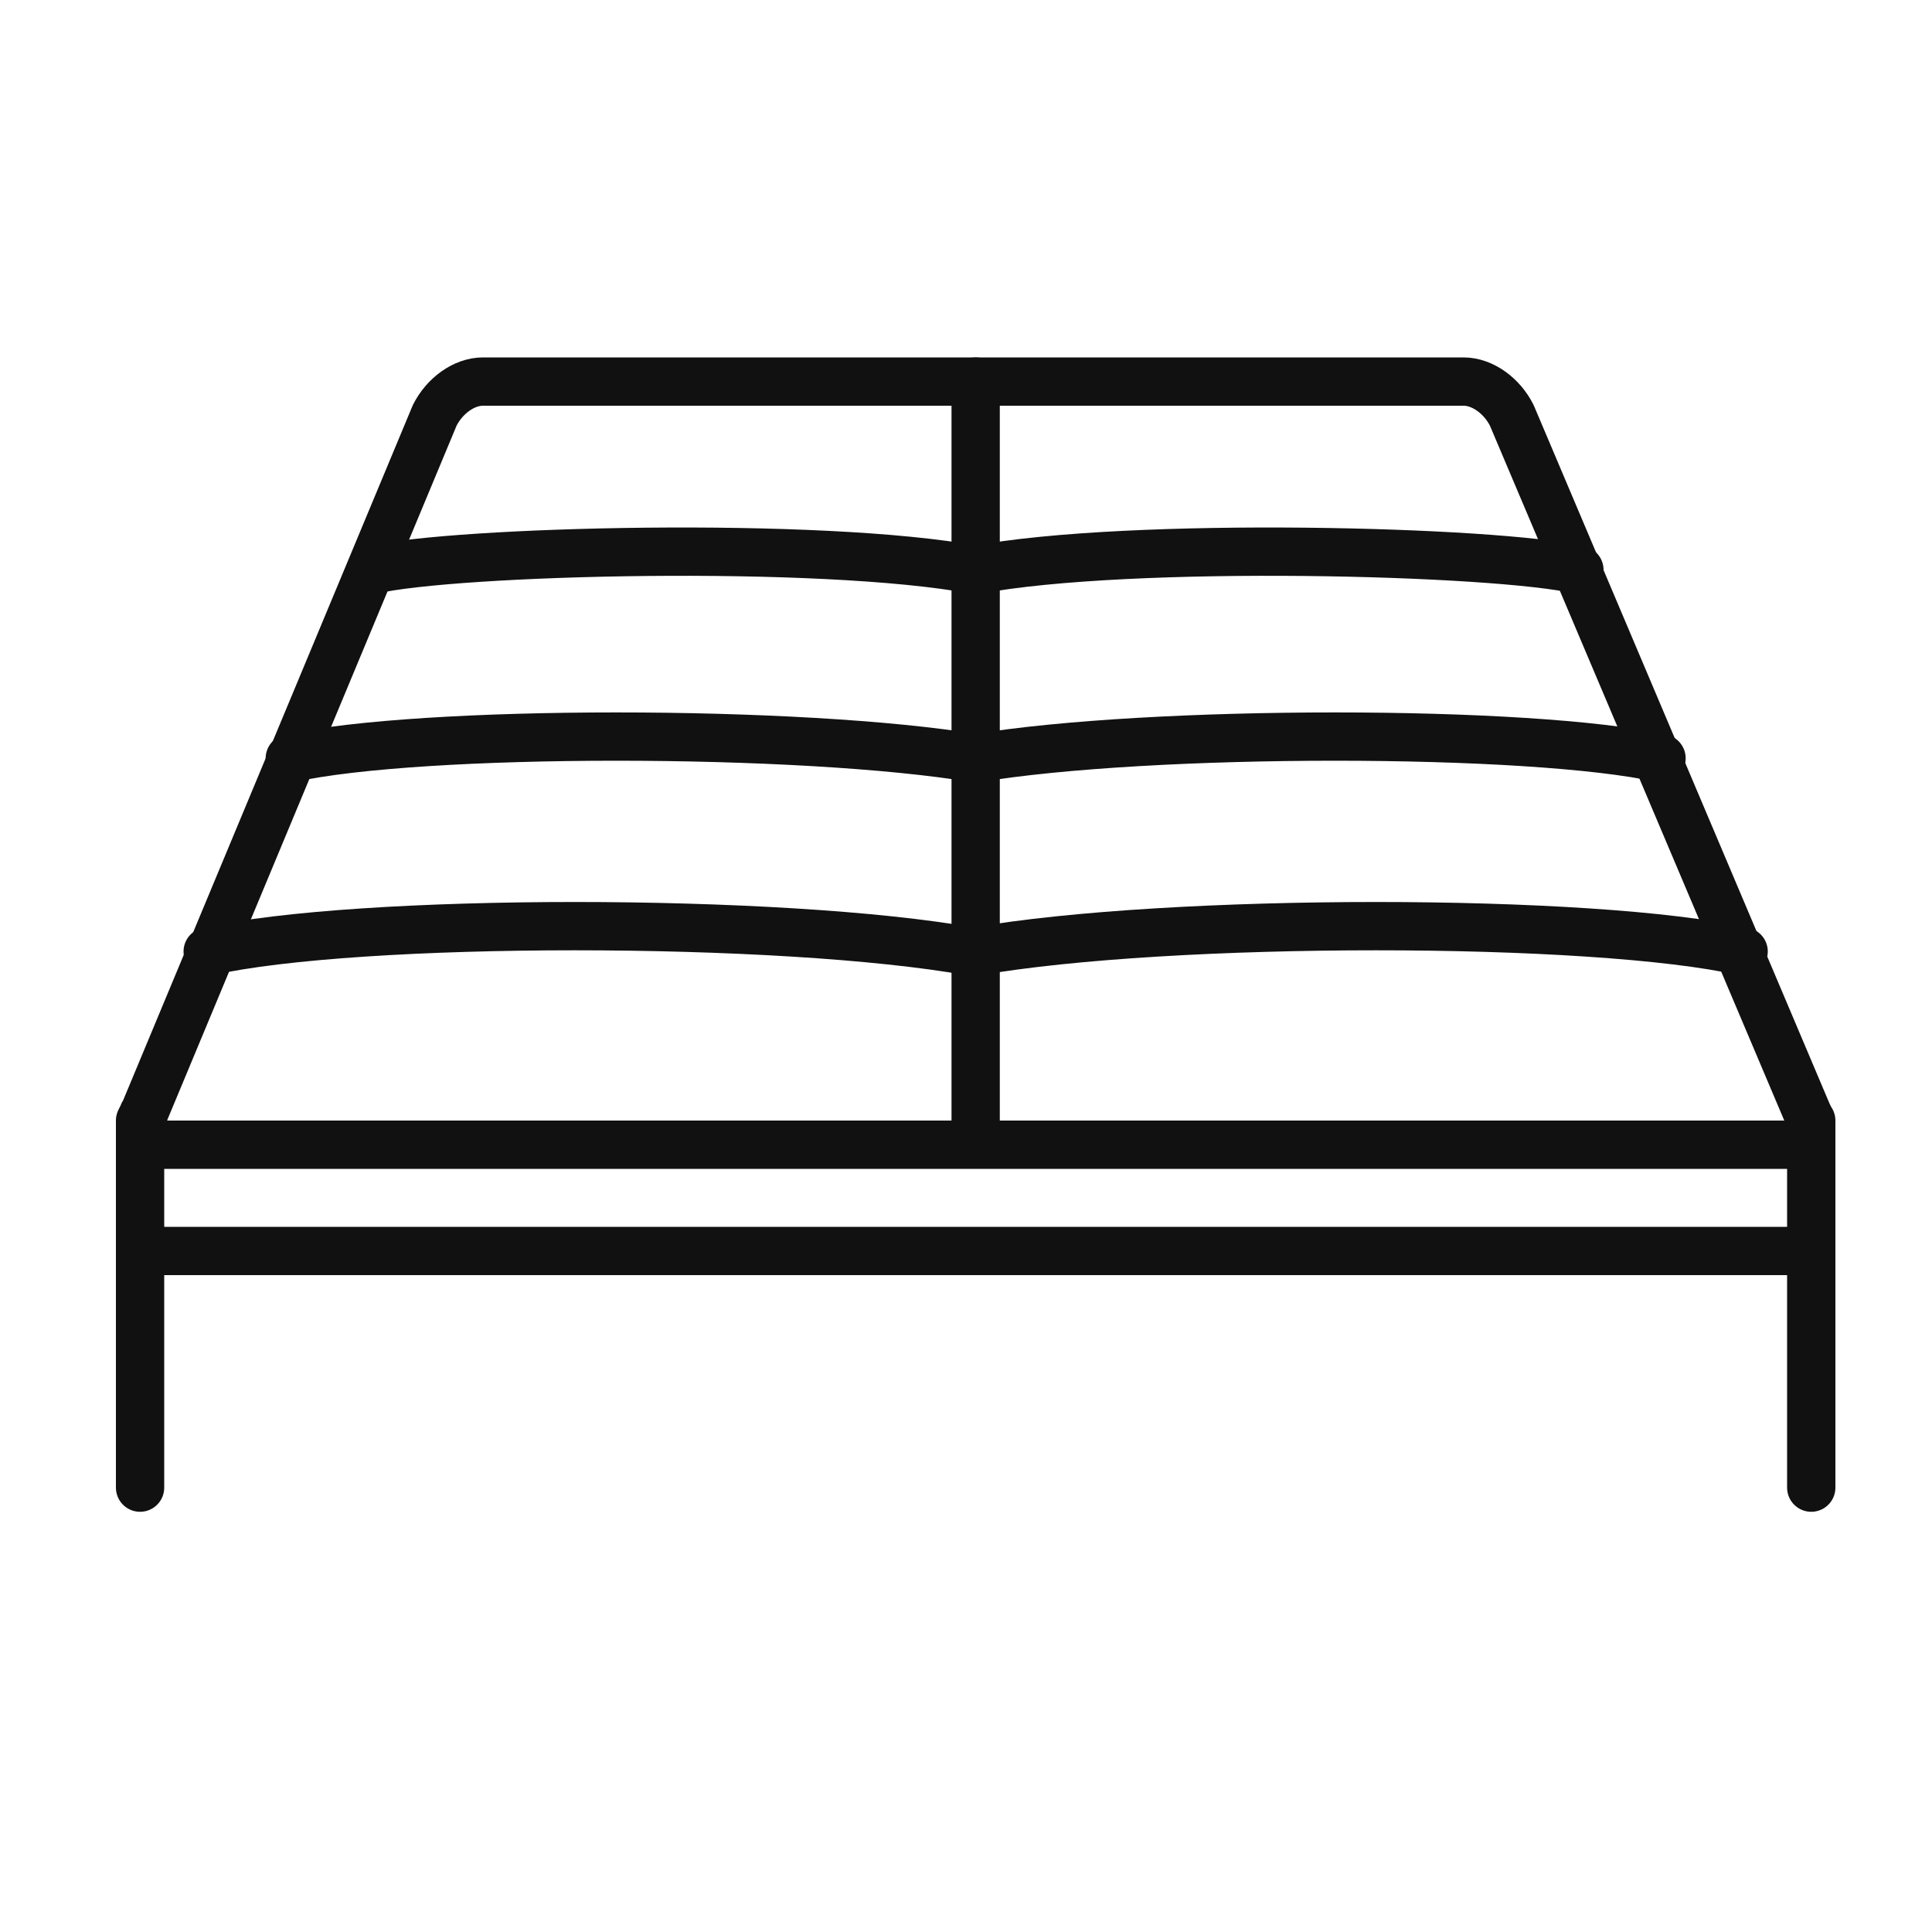 <?xml version="1.0" encoding="utf-8"?>
<!-- Generator: Adobe Illustrator 26.0.1, SVG Export Plug-In . SVG Version: 6.00 Build 0)  -->
<svg version="1.1" id="Layer_1" xmlns="http://www.w3.org/2000/svg" xmlns:xlink="http://www.w3.org/1999/xlink" x="0px" y="0px"
	 viewBox="0 0 40 40" style="enable-background:new 0 0 40 40;" xml:space="preserve">
<style type="text/css">
	.st0{fill:none;stroke:#111111;stroke-linecap:round;stroke-linejoin:round;stroke-miterlimit:10;}
</style>
<g>
	<path class="st0" d="M37.4,23c0.2,0.4,0,0.7-0.4,0.7H3.4C3,23.6,2.8,23.3,3,23L9,8.6c0.2-0.4,0.6-0.7,1-0.7h20.3
		c0.4,0,0.8,0.3,1,0.7L37.4,23z"/>
	<path class="st0" d="M37.5,25.5c0,0.2-0.2,0.4-0.5,0.4H3.4c-0.3,0-0.4-0.1-0.5-0.4"/>
	<line class="st0" x1="20.2" y1="7.9" x2="20.2" y2="23.6"/>
	<line class="st0" x1="2.9" y1="23.2" x2="2.9" y2="30.8"/>
	<line class="st0" x1="37.5" y1="23.2" x2="37.5" y2="30.8"/>
	<path class="st0" d="M4.3,19.7c3.1-0.7,11.9-0.7,15.8,0"/>
	<path class="st0" d="M6,15.7c2.7-0.6,10.6-0.6,14.2,0"/>
	<path class="st0" d="M7.7,11.8c1.7-0.4,9.3-0.6,12.5,0"/>
	<path class="st0" d="M36.1,19.7C33,19,24.2,19,20.2,19.7"/>
	<path class="st0" d="M34.4,15.7c-2.7-0.6-10.6-0.6-14.2,0"/>
	<path class="st0" d="M32.7,11.8c-1.7-0.4-9.3-0.6-12.5,0"/>
</g>
</svg>

